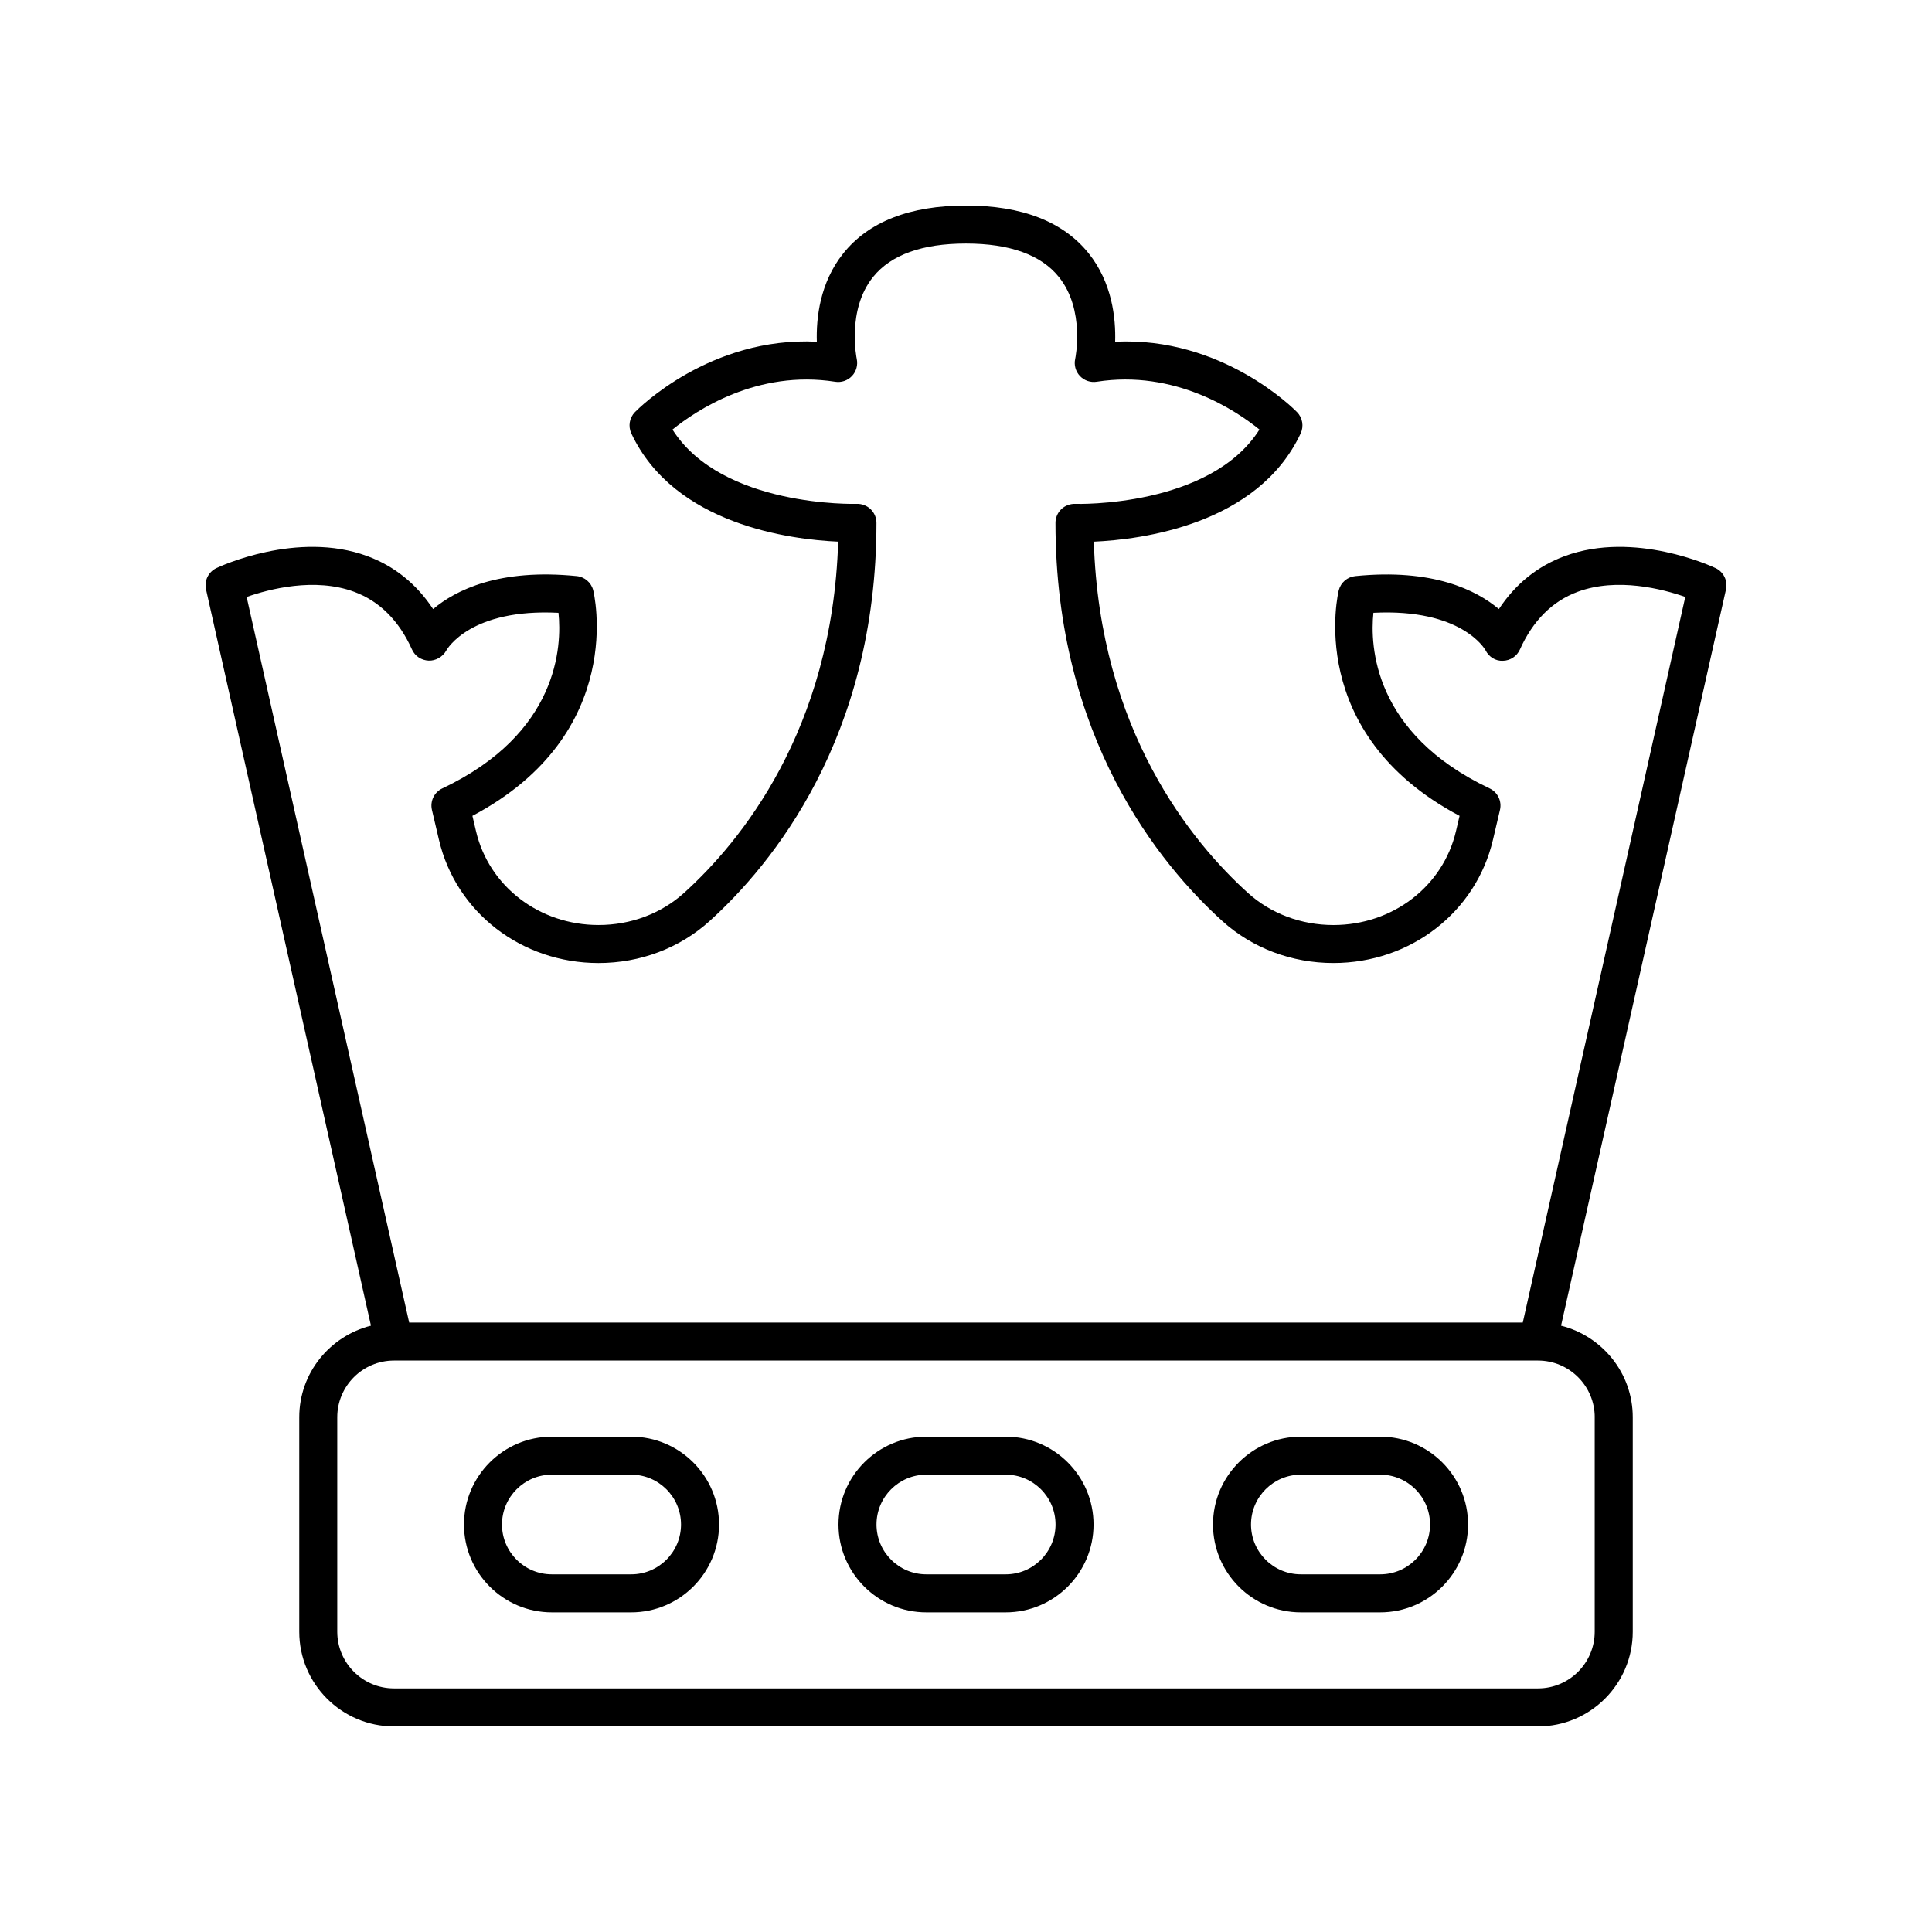<?xml version="1.0" encoding="UTF-8"?>
<!-- Uploaded to: SVG Repo, www.svgrepo.com, Generator: SVG Repo Mixer Tools -->
<svg fill="#000000" width="800px" height="800px" version="1.1" viewBox="144 144 512 512" xmlns="http://www.w3.org/2000/svg">
 <g>
  <path d="m311.27 524.73h-21.031c-12.836 0-23.281 10.445-23.281 23.281 0 12.836 10.445 23.281 23.281 23.281h21.031c12.836 0 23.281-10.445 23.281-23.281 0-12.836-10.445-23.281-23.281-23.281zm0 36.484h-21.031c-7.281 0-13.207-5.922-13.207-13.207 0-7.281 5.922-13.207 13.207-13.207h21.031c7.281 0 13.207 5.922 13.207 13.207s-5.926 13.207-13.207 13.207z"/>
  <path d="m410.52 524.73h-21.031c-12.836 0-23.281 10.445-23.281 23.281 0 12.836 10.445 23.281 23.281 23.281h21.031c12.836 0 23.281-10.445 23.281-23.281 0-12.836-10.445-23.281-23.281-23.281zm0 36.484h-21.031c-7.281 0-13.207-5.922-13.207-13.207 0-7.281 5.922-13.207 13.207-13.207h21.031c7.281 0 13.207 5.922 13.207 13.207-0.004 7.285-5.926 13.207-13.207 13.207z"/>
  <path d="m509.77 524.73h-21.031c-12.836 0-23.281 10.445-23.281 23.281 0 12.836 10.445 23.281 23.281 23.281h21.031c12.836 0 23.281-10.445 23.281-23.281 0-12.836-10.445-23.281-23.281-23.281zm0 36.484h-21.031c-7.281 0-13.207-5.922-13.207-13.207 0-7.281 5.922-13.207 13.207-13.207h21.031c7.281 0 13.207 5.922 13.207 13.207-0.004 7.285-5.926 13.207-13.207 13.207z"/>
  <path d="m598.64 294.55c-0.871-0.414-21.457-10.004-39.961-3.184-7.203 2.656-13.055 7.363-17.465 14.043-5.945-5.016-17.48-10.812-38.055-8.738-2.094 0.211-3.836 1.703-4.367 3.738-0.102 0.387-9.352 37.91 32.008 59.805l-0.953 4.062c-3.434 14.641-16.785 24.867-32.473 24.867-8.543 0-16.594-3.023-22.66-8.508-14.801-13.383-39.305-42.984-40.84-93.09 12.508-0.555 43.438-4.422 54.809-28.672 0.895-1.902 0.512-4.156-0.953-5.656-0.855-0.875-19.938-20.066-48.203-18.656 0.191-6.227-0.793-15.645-7.012-23.414-6.742-8.414-17.68-12.676-32.52-12.676s-25.777 4.262-32.512 12.672c-6.223 7.769-7.207 17.188-7.012 23.414-28.262-1.41-47.352 17.781-48.203 18.656-1.465 1.504-1.848 3.758-0.953 5.656 11.371 24.25 42.301 28.117 54.809 28.672-1.535 50.109-26.043 79.711-40.84 93.09-6.07 5.484-14.121 8.508-22.664 8.508-15.684 0-29.039-10.223-32.473-24.867l-0.953-4.062c41.359-21.895 32.109-59.418 32.008-59.805-0.531-2.035-2.273-3.527-4.367-3.738-20.582-2.074-32.105 3.723-38.055 8.742-4.414-6.68-10.262-11.391-17.465-14.047-18.508-6.816-39.094 2.769-39.961 3.184-2.125 1.008-3.273 3.356-2.754 5.652l43.707 195.12c-10.883 2.746-19 12.539-19 24.266v56.828c-0.008 13.844 11.254 25.105 25.094 25.105h303.19c13.84 0 25.102-11.258 25.102-25.102v-56.828c0-11.727-8.113-21.52-19-24.266l43.707-195.12c0.512-2.297-0.633-4.644-2.758-5.652zm-32.027 225.04v56.828c0 8.285-6.742 15.023-15.027 15.023h-303.18c-8.285 0-15.027-6.742-15.027-15.027v-56.824c0-8.285 6.742-15.027 15.027-15.027h303.19c8.281 0.004 15.023 6.742 15.023 15.027zm-19.059-25.102h-295.12l-43.07-192.29c5.945-2.082 18.027-5.246 28.508-1.363 6.723 2.492 11.879 7.644 15.324 15.312 0.781 1.742 2.5 2.848 4.41 2.926 1.797 0.082 3.719-0.969 4.641-2.641 0.262-0.484 6.504-11.238 29.758-10.031 0.91 8.762 0.051 31.941-30.785 46.535-2.148 1.016-3.293 3.391-2.75 5.703l1.863 7.938c4.508 19.219 21.895 32.641 42.281 32.641 11.047 0 21.492-3.945 29.422-11.113 16.52-14.941 44.234-48.516 44.234-105.54 0-1.367-0.559-2.676-1.539-3.625-0.984-0.949-2.363-1.465-3.676-1.41-0.395 0.012-35.754 0.965-48.84-19.691 6.215-5.031 22.422-15.918 43.133-12.668 1.625 0.262 3.301-0.316 4.441-1.527 1.141-1.207 1.609-2.91 1.258-4.535-0.027-0.129-2.711-12.98 4.34-21.723 4.734-5.871 13.016-8.844 24.609-8.844s19.871 2.973 24.602 8.84c7.051 8.742 4.367 21.594 4.344 21.707-0.367 1.629 0.098 3.332 1.238 4.547 1.141 1.219 2.816 1.789 4.457 1.531 20.742-3.246 36.934 7.641 43.133 12.668-13.086 20.656-48.445 19.73-48.84 19.691-1.305-0.043-2.691 0.461-3.676 1.41-0.98 0.949-1.539 2.258-1.539 3.625 0 57.023 27.715 90.602 44.234 105.54 7.926 7.164 18.375 11.113 29.418 11.113 20.387 0 37.773-13.422 42.281-32.641l1.863-7.938c0.543-2.312-0.602-4.688-2.75-5.703-30.852-14.602-31.695-37.789-30.789-46.535 23.293-1.188 29.496 9.543 29.723 9.949 0.875 1.734 2.633 2.879 4.613 2.766 1.945-0.043 3.688-1.199 4.481-2.973 3.445-7.672 8.602-12.82 15.324-15.312 10.48-3.883 22.559-0.719 28.508 1.363z"/>
 </g>
</svg>